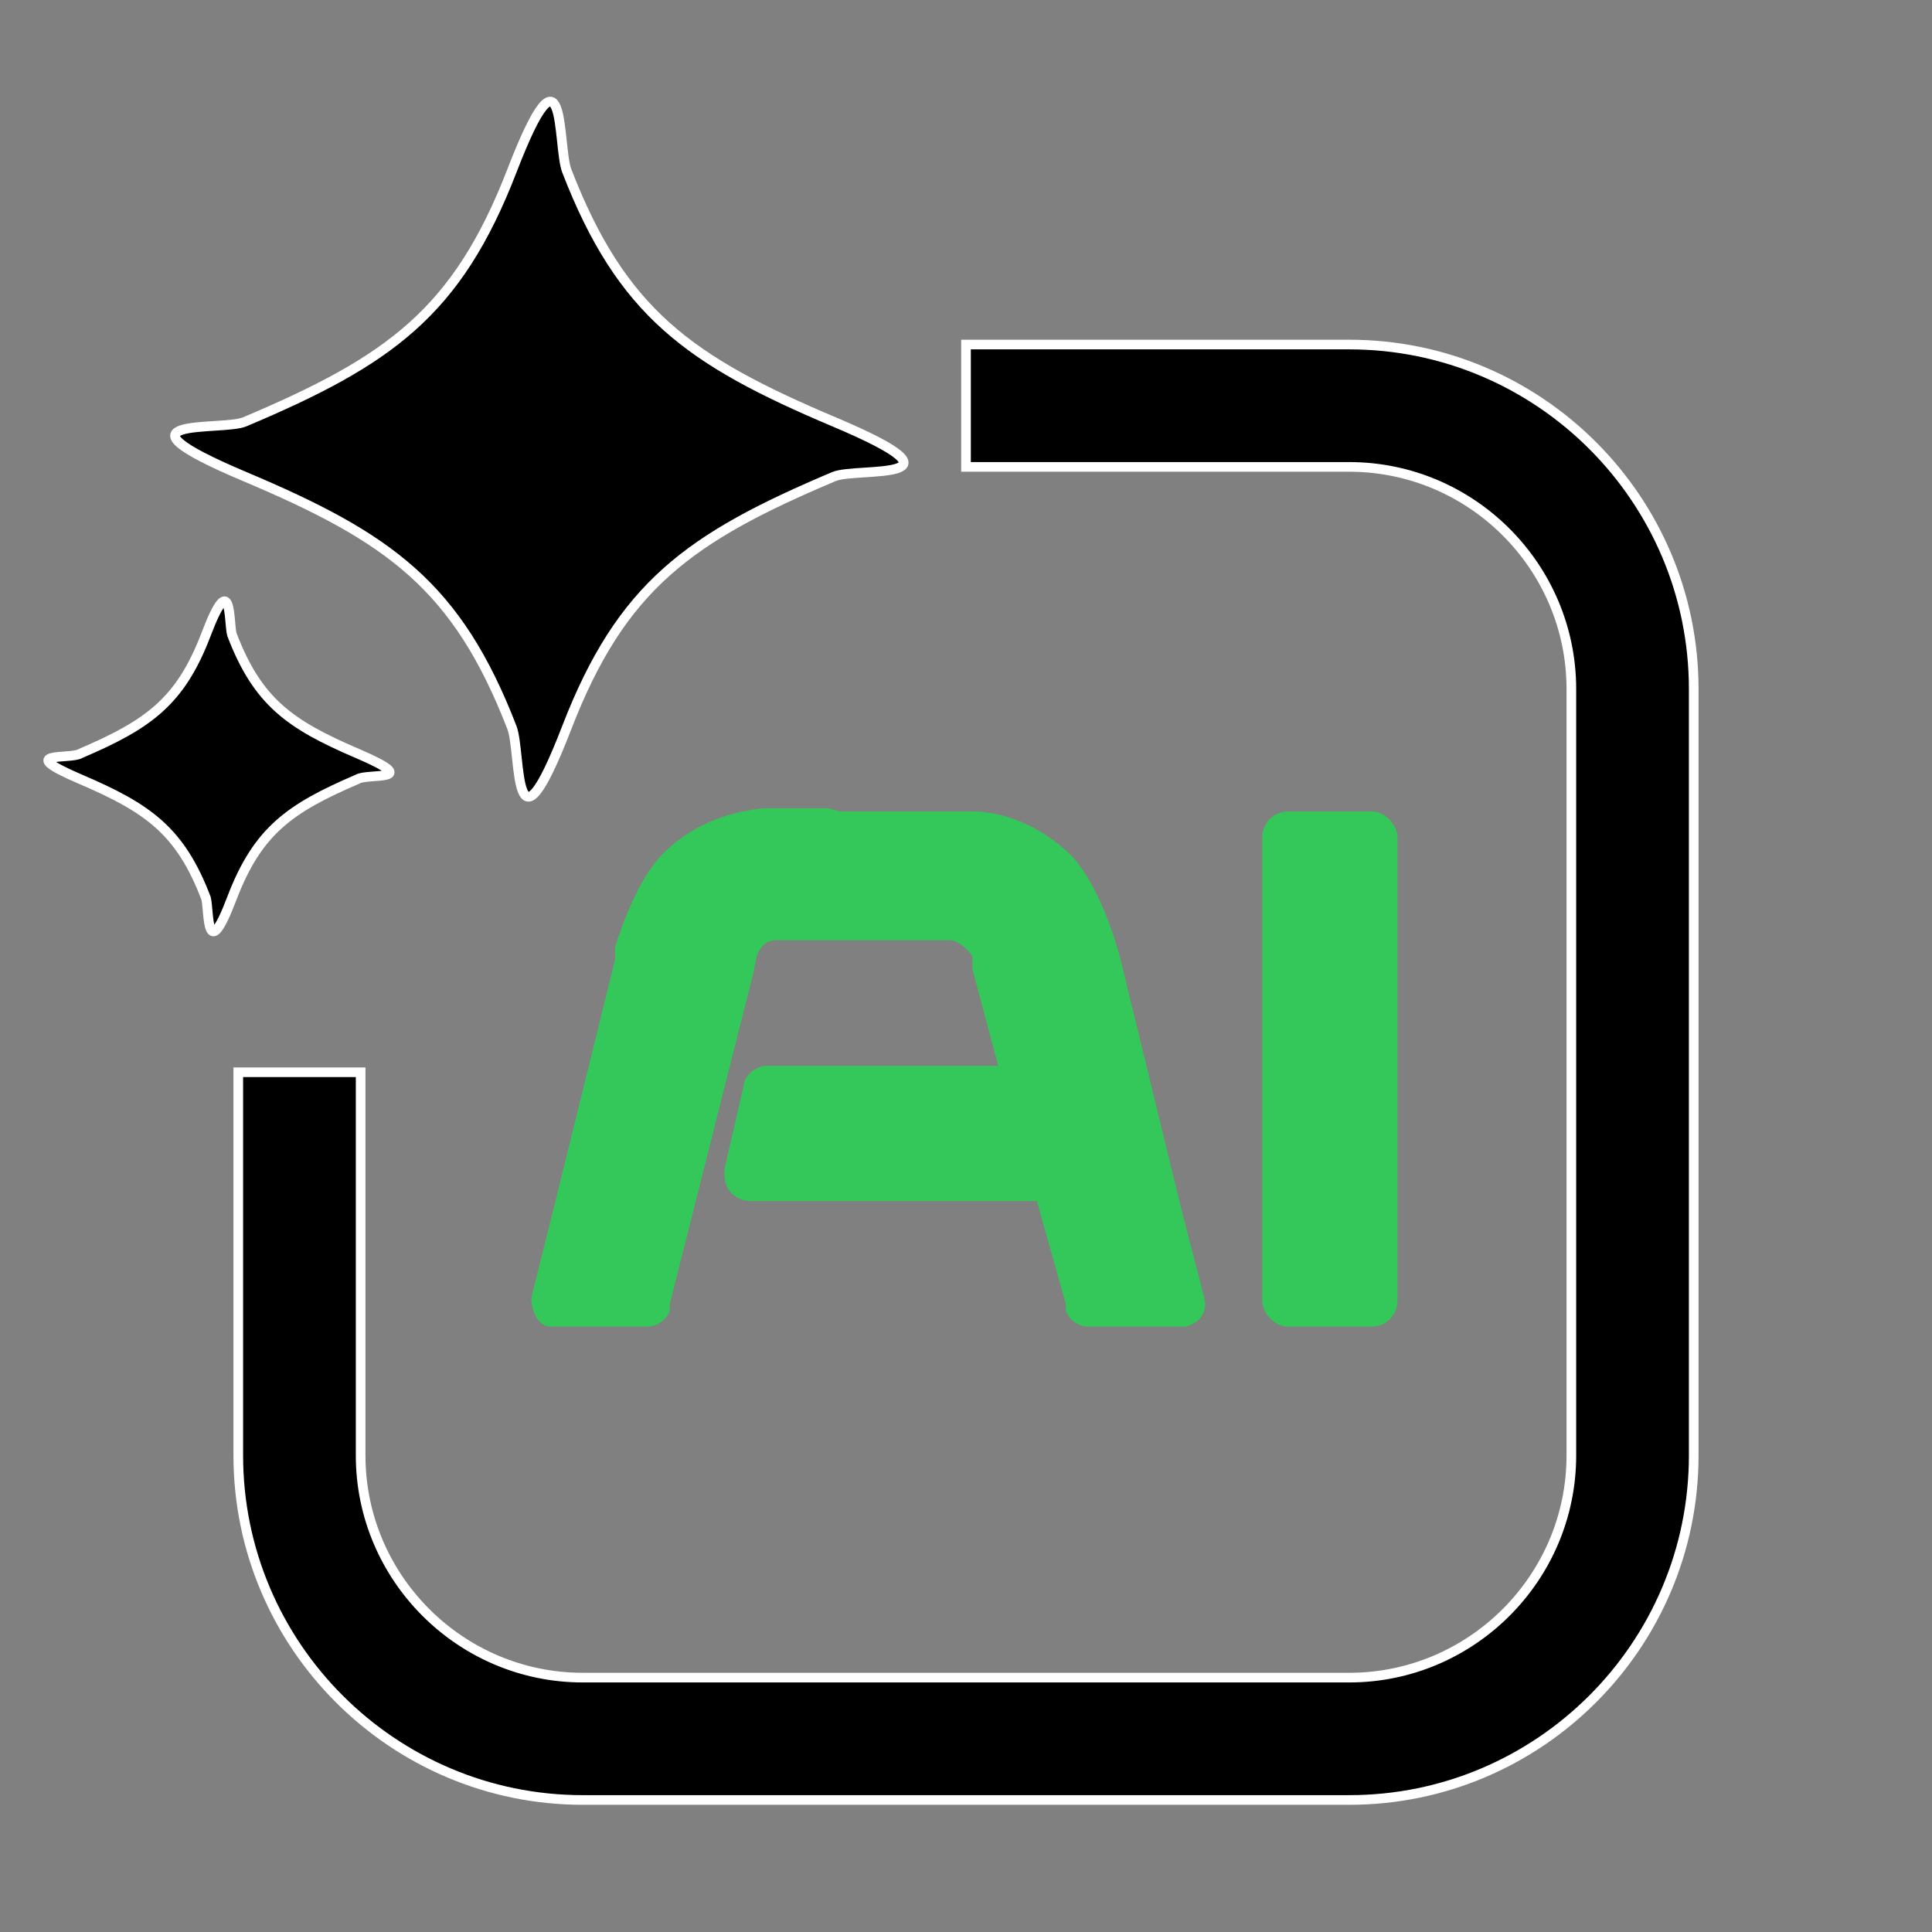 <svg viewBox="0 0 60 60" version="1.1" xmlns="http://www.w3.org/2000/svg" data-name="图层 1" id="_图层_1">
  <rect x="0" y="0" width="60" height="60" fill="#808080" stroke="none"/>
  <defs>
    <style>
      .cls-1 {
        fill: #000;
        stroke: #fff;
        stroke-miterlimit: 10;
        stroke-width: .3px;
      }

      .cls-2, .cls-3 {
        fill: #34c759;
        stroke-width: 0px;
      }

      .cls-3 {
        fill-rule: evenodd;
      }
    </style>
  </defs>
  <path d="M41.9,55.9h-23.8c-5.9,0-10.7-4.8-10.7-10.7v-11.9h3.8v11.9c0,3.8,3.1,6.9,6.9,6.9h23.8c3.8,0,6.9-3.1,6.9-6.9v-23.8c0-3.8-3.1-6.9-6.9-6.9h-11.9v-3.8h11.9c5.9,0,10.7,4.8,10.7,10.7v23.8c0,5.9-4.8,10.7-10.7,10.7Z" class="cls-1"></path>
  <path d="M26.1,25.2h.9s0,0,0,0h1.3s1.1,0,1.1,0c.2,0,.4,0,.6,0h.1s.1,0,.1,0c.9,0,2.1.4,3.1,1.4.9,1,1.4,2.8,1.5,3.2h0c0,0,1.9,7.8,1.9,7.8l.7,2.7c.1.4-.1.8-.6.9,0,0-.1,0-.2,0h-2.5s-.3,0-.3,0c-.3,0-.6-.2-.7-.5v-.2c0,0-.9-3.2-.9-3.2h-8.9c-.4,0-.8-.3-.8-.8s0-.1,0-.2l.6-2.6c0-.3.4-.6.7-.6h7.2s-.8-3-.8-3v-.4c-.2-.3-.5-.5-.7-.5h0s-2.6,0-2.6,0h-.2s0,0,0,0h-.2s-2.4,0-2.4,0h0c-.3,0-.5.2-.6.5h0s-.1.5-.1.5l-2.6,10.3v.2c-.1.3-.4.5-.7.5h0s-.3,0-.3,0h-2.5c0,0-.1,0-.2,0-.4,0-.6-.5-.6-.9h0s.7-2.8.7-2.8l1.9-7.7v-.2s0-.2,0-.2c.2-.6.7-2.1,1.5-2.9,1-1,2.2-1.3,3.1-1.4h0s.1,0,.1,0h1s.9,0,.9,0Z" class="cls-3"></path>
  <rect ry=".8" rx=".8" height="16" width="4.2" y="25.2" x="39.2" class="cls-2"></rect>
  <g>
    <path d="M17.6,5.3c1.7,4.4,3.8,5.9,8.3,7.8s.7,1.4,0,1.7c-4.5,1.9-6.6,3.4-8.3,7.8s-1.4.8-1.7,0c-1.7-4.4-3.8-5.9-8.3-7.8s-.7-1.4,0-1.7c4.5-1.9,6.6-3.4,8.3-7.8s1.4-.8,1.7,0Z" class="cls-1"></path>
    <path d="M7.2,19.7c.8,2.1,1.8,2.8,3.9,3.7s.3.6,0,.8c-2.1.9-3.1,1.6-3.9,3.7s-.7.4-.8,0c-.8-2.1-1.8-2.8-3.9-3.7s-.3-.6,0-.8c2.1-.9,3.1-1.6,3.9-3.7s.7-.4.8,0Z" class="cls-1"></path>
  </g>
</svg>